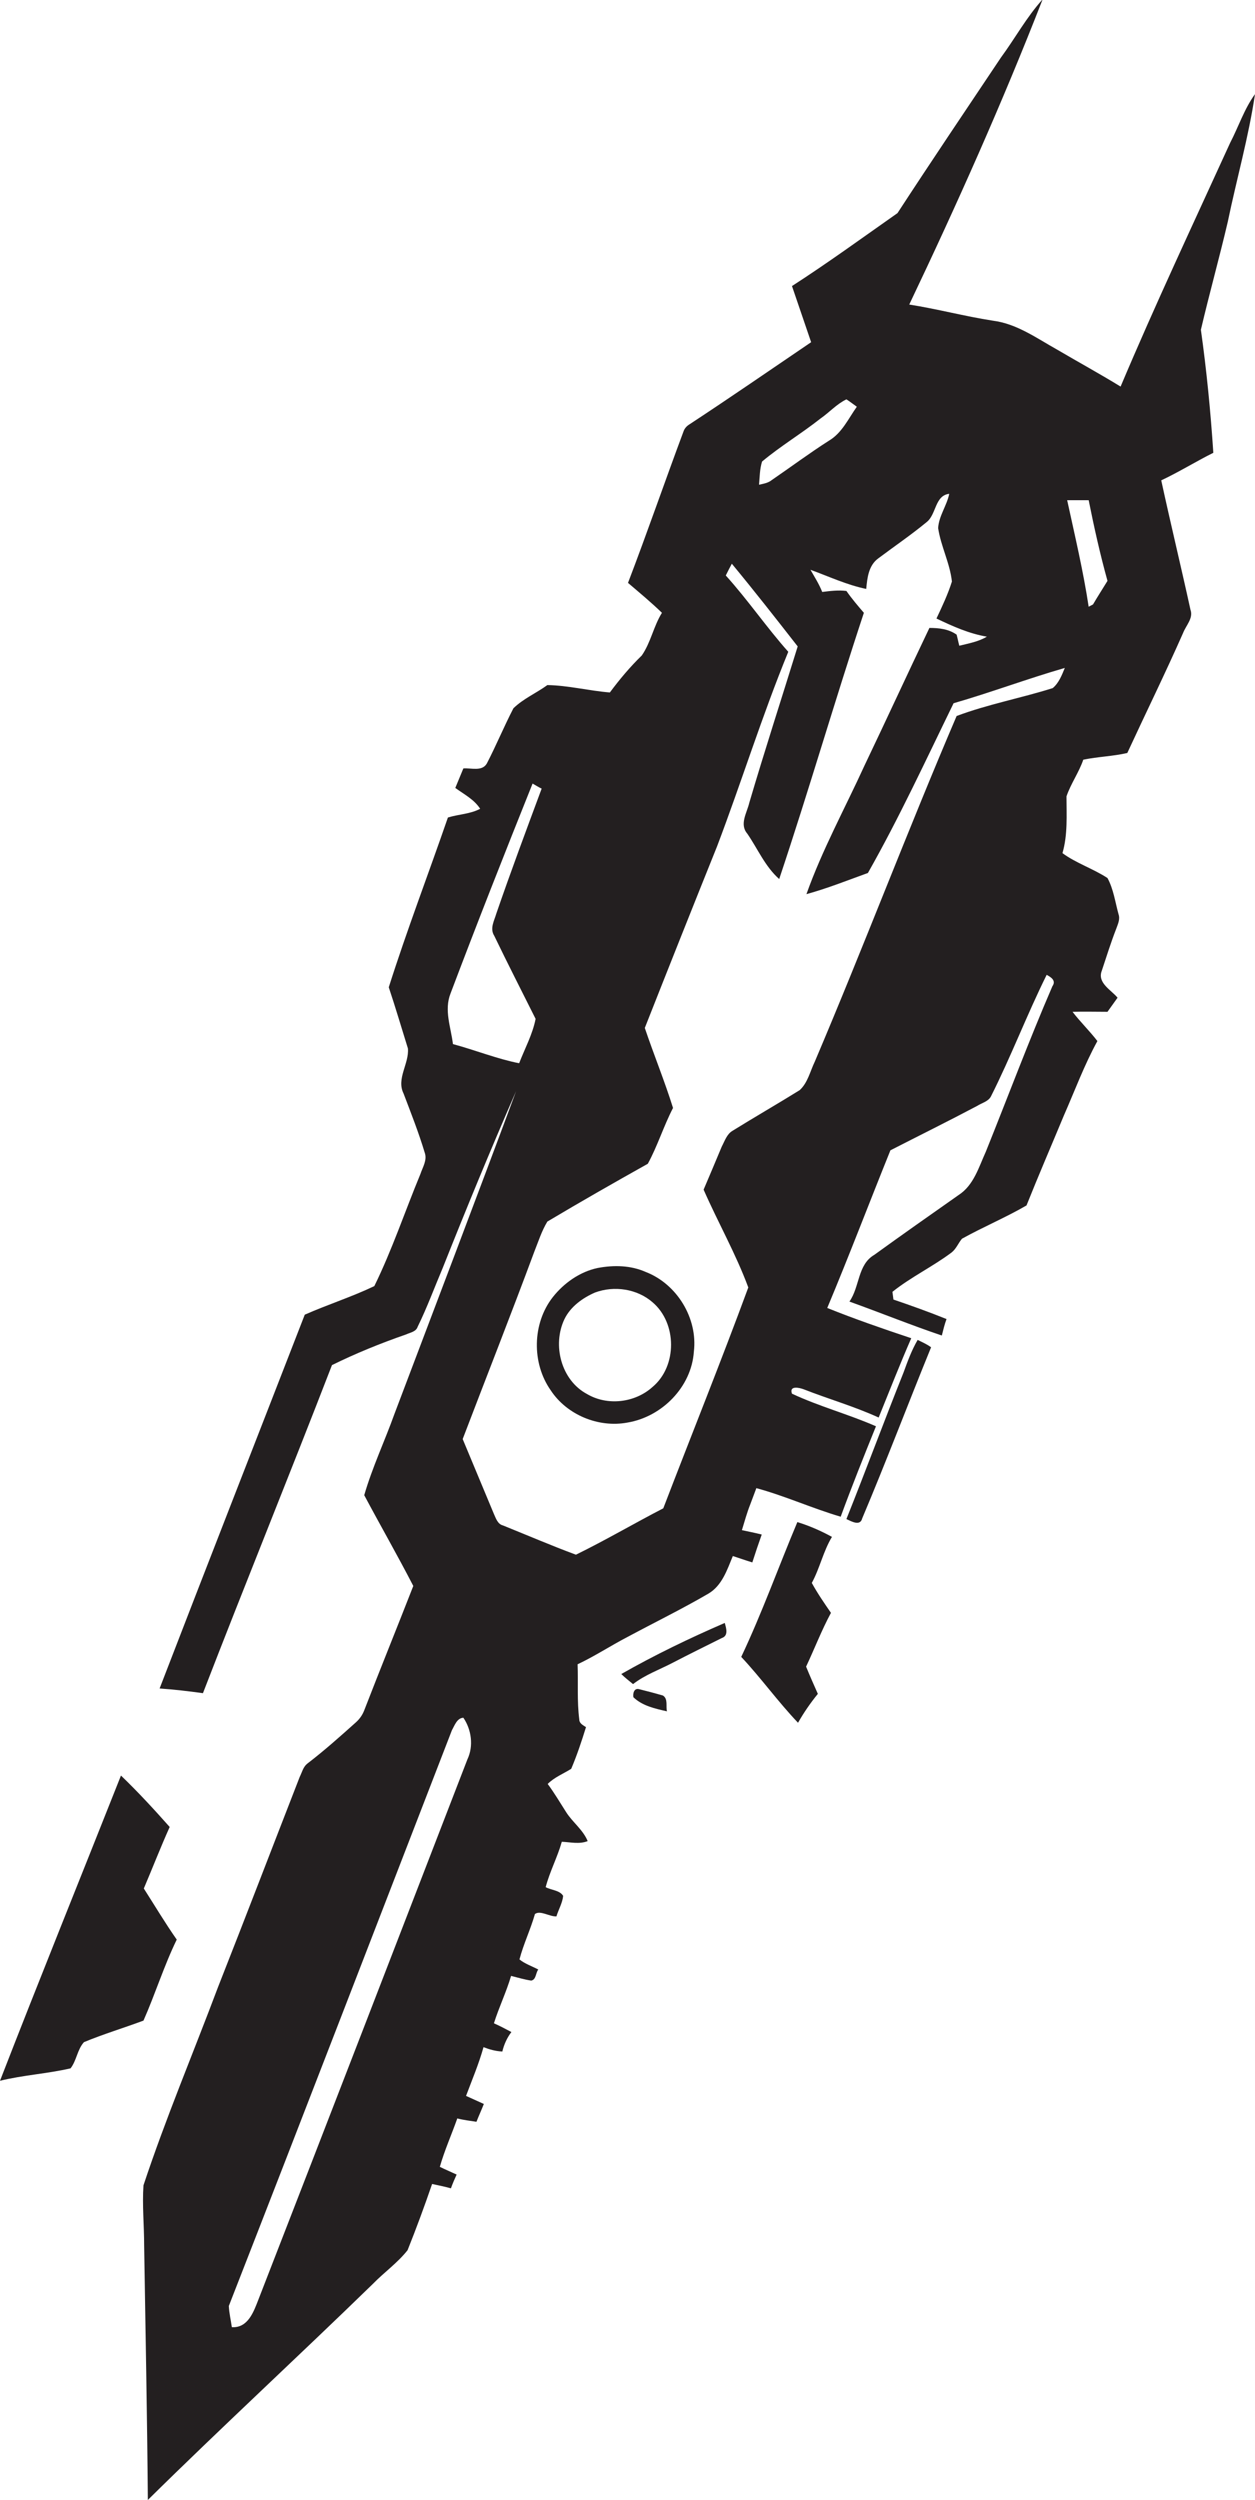<?xml version="1.0" encoding="utf-8"?>
<!-- Generator: Adobe Illustrator 19.2.0, SVG Export Plug-In . SVG Version: 6.00 Build 0)  -->
<svg version="1.1" id="Layer_1" xmlns="http://www.w3.org/2000/svg" xmlns:xlink="http://www.w3.org/1999/xlink" x="0px" y="0px"
	 viewBox="0 0 373.5 743.7" enable-background="new 0 0 373.5 743.7" xml:space="preserve">
<g>
	<path fill="#231F20" d="M373.5,28c-3.2,4.4-4.9,9.7-7.4,14.5c-11,24.1-22.3,48.1-32.6,72.5c-6.2-3.8-12.6-7.3-18.9-11
		c-6.1-3.4-12-7.7-19.1-8.6c-8.4-1.3-16.6-3.5-24.9-4.8c14.2-29.8,27.7-60,39.7-90.8c-4.8,5.3-8.2,11.6-12.4,17.3
		c-10.3,15.4-20.7,30.8-30.8,46.3c-10.4,7.3-20.7,14.8-31.4,21.7c1.9,5.6,3.8,11.1,5.7,16.7c-12.1,8.2-24.1,16.5-36.3,24.5
		c-0.8,0.5-1.4,1.2-1.7,2.1c-5.6,15-10.8,30.1-16.5,45c3.4,2.9,6.9,5.8,10.1,8.9c-2.5,4-3.3,8.8-6,12.7c-3.5,3.4-6.6,7.1-9.5,11
		c-6.2-0.5-12.4-2.1-18.6-2.2c-3.3,2.4-7.1,4-10.1,6.9c-2.8,5.4-5.1,11-7.9,16.4c-1.4,2.5-4.7,1.3-7,1.5c-0.8,1.9-1.6,3.9-2.4,5.8
		c2.6,1.9,5.6,3.4,7.4,6.2c-3,1.6-6.4,1.6-9.6,2.6c-5.8,16.8-12.2,33.5-17.6,50.5c2,6,3.8,12.1,5.7,18.2c0.4,4.5-3.5,9-1.3,13.4
		c2.2,5.8,4.5,11.6,6.3,17.6c0.8,2.2-0.6,4.3-1.3,6.4c-4.6,11.1-8.4,22.5-13.7,33.3c-6.7,3.2-13.9,5.5-20.7,8.5
		c-14.4,37.1-28.9,74.1-43.2,111.2c4.3,0.3,8.6,0.8,12.9,1.4c12.6-32.6,25.8-65,38.4-97.6c7.1-3.5,14.5-6.5,22-9.1
		c1.3-0.6,3-0.8,3.5-2.3c2.8-5.7,5-11.7,7.5-17.6c7-17.6,14.2-35.1,21.8-52.5c-11.9,32.1-24.1,64-36.2,96c-2.9,8.1-6.6,15.9-9,24.2
		c4.8,9,9.9,17.9,14.6,27c-4.8,12.3-9.8,24.6-14.6,37c-0.5,1.3-1.3,2.5-2.4,3.5c-4.8,4.3-9.5,8.5-14.6,12.4c-1.2,1-1.5,2.5-2.2,3.9
		c-8.1,20.8-16.1,41.7-24.3,62.5c-7.4,19.7-15.6,39.1-22.2,59c-0.4,5.9,0.2,11.9,0.2,17.9c0.4,25.2,0.9,50.5,1.1,75.7
		c22-21.7,44.8-42.7,67-64.3c3.3-3.4,7.3-6.2,10.3-10c2.6-6.5,5-13,7.3-19.7c1.9,0.4,3.8,0.8,5.6,1.3c0.5-1.4,1.1-2.8,1.7-4.1
		c-1.7-0.8-3.4-1.5-5-2.3c1.4-4.9,3.5-9.6,5.2-14.4c1.9,0.5,3.8,0.7,5.7,1c0.7-1.8,1.5-3.5,2.2-5.3c-1.8-0.8-3.5-1.6-5.3-2.4
		c1.8-4.8,3.8-9.5,5.2-14.5c1.8,0.7,3.6,1.2,5.6,1.3c0.5-2.1,1.4-4.1,2.7-5.8c-1.7-0.9-3.4-1.8-5.2-2.6c1.5-4.8,3.7-9.3,5.1-14.1
		c2,0.5,4,1.1,6,1.4c1.5-0.3,1.3-2.3,2.1-3.3c-1.9-1-4-1.7-5.6-3c1.2-4.6,3.3-8.9,4.6-13.5c1.6-1.2,4.3,0.8,6.4,0.7
		c0.6-2,1.8-4,2-6.1c-1-1.7-3.6-1.7-5.2-2.6c1.2-4.6,3.5-8.9,4.8-13.5c2.5,0.1,5.2,0.8,7.7-0.2c-1.4-3.4-4.5-5.6-6.4-8.6
		c-1.8-2.8-3.5-5.7-5.5-8.4c2-2,4.6-3,7-4.5c1.7-4,3.1-8.2,4.4-12.4c-0.9-0.6-2-1.1-2-2.3c-0.7-5.4-0.3-11-0.5-16.4
		c5.1-2.4,9.8-5.5,14.8-8.1c8-4.3,16.2-8.3,24.1-12.9c4.1-2.4,5.6-7.1,7.3-11.2c1.9,0.6,3.8,1.3,5.8,1.9c0.9-2.8,1.8-5.5,2.8-8.3
		c-2-0.5-4-0.9-5.9-1.3c0.8-2.6,1.5-5.2,2.5-7.7c0.6-1.6,1.2-3.2,1.8-4.8c8.5,2.3,16.6,6,25.1,8.5c3.3-9,6.9-18,10.5-26.9
		c-8.2-3.6-16.9-5.9-25-9.7c-0.9-2.5,2.2-1.8,3.5-1.3c7.4,2.9,15.1,5.1,22.3,8.4c3.2-7.9,6.3-15.8,9.7-23.6c-8.4-2.8-16.8-5.7-25-9
		c6.5-15.5,12.5-31.3,18.8-46.9c8.6-4.4,17.3-8.7,25.8-13.2c1.4-0.9,3.3-1.3,4.1-2.8c6-11.9,10.7-24.3,16.6-36.2
		c1.3,0.7,2.9,1.7,1.7,3.4c-7,16.2-13.2,32.8-19.8,49.2c-2.1,4.6-3.6,10-8.1,12.9c-8.4,5.9-16.8,11.8-25.1,17.8
		c-5,2.9-4.3,9.5-7.4,13.9c9.2,3.3,18.3,7,27.5,10.1c0.4-1.6,0.8-3.3,1.4-4.9c-5.2-2.1-10.5-4-15.8-5.8c-0.1-0.6-0.2-1.7-0.3-2.3
		c5.5-4.4,12-7.5,17.6-11.7c1.4-1.1,2-2.8,3.1-4.1c6.3-3.5,13-6.3,19.2-9.9c3.6-9,7.4-17.8,11.1-26.7c3.3-7.5,6.1-15.1,10-22.2
		c-2.3-3-5.1-5.7-7.4-8.7c3.5-0.1,6.9,0,10.4,0c1-1.4,2-2.8,3-4.2c-1.9-2.3-6.1-4.4-4.7-8c1.4-4.2,2.7-8.4,4.3-12.5
		c0.5-1.4,1.2-2.8,0.7-4.3c-1-3.6-1.5-7.5-3.3-10.8c-4.3-2.8-9.3-4.4-13.4-7.4c1.6-5.5,1.2-11.3,1.2-16.9c1.3-3.8,3.7-7.1,5-10.9
		c4.3-0.9,8.8-1,13.1-2c5.5-11.9,11.3-23.7,16.6-35.7c0.9-2.3,3.1-4.4,2.2-6.9c-2.8-12.8-5.9-25.6-8.7-38.5
		c5.3-2.5,10.3-5.6,15.5-8.2c-0.8-12.2-2-24.5-3.7-36.6c2.5-10.7,5.5-21.4,8-32.1C368,53.4,371.6,40.8,373.5,28z M226.8,137.3
		c5.5-4.6,11.7-8.3,17.4-12.8c2.6-1.8,4.8-4.3,7.7-5.7c1.1,0.7,2.1,1.5,3.1,2.2c-2.5,3.5-4.4,7.8-8.3,10.1
		c-5.8,3.7-11.3,7.8-17,11.7c-1.1,0.9-2.5,1.1-3.8,1.4C226.1,141.9,226.1,139.5,226.8,137.3z M134.8,310.6c-0.6-5-2.7-10.1-0.7-15.1
		c7.9-20.9,16.1-41.7,24.4-62.4c0.7,0.4,2,1.2,2.7,1.5c-4.6,12.4-9.2,24.7-13.5,37.2c-0.6,2.1-2,4.4-0.6,6.6
		c4,8.3,8.2,16.5,12.3,24.7c-0.9,4.6-3.2,8.8-4.9,13.2C147.9,315,141.5,312.4,134.8,310.6z M139.1,523.4
		c-20.7,53.6-41.4,107.2-62.2,160.7c-1.4,3.6-3.1,8.5-7.9,8.2c-0.3-2.1-0.8-4.2-0.9-6.3c22.3-57.1,44.3-114.2,66.4-171.3
		c0.8-1.4,1.5-3.6,3.4-3.7C140.3,514.5,141,519.4,139.1,523.4z M313.3,204.7c-9.5,3-19.3,4.8-28.6,8.3
		c-14.6,34.1-27.7,68.7-42.2,102.8c-1.4,2.9-2.1,6.3-4.5,8.5c-6.6,4.1-13.4,8-20,12.1c-1.7,1-2.3,3-3.2,4.7
		c-1.8,4.3-3.6,8.6-5.4,12.8c4.3,9.8,9.6,19.1,13.3,29.1c-8.1,22-16.9,43.8-25.3,65.7c-8.7,4.5-17.2,9.5-26,13.8
		c-7.3-2.7-14.5-5.8-21.7-8.7c-1.6-0.4-2.1-2.1-2.7-3.4c-3.1-7.4-6.2-14.9-9.3-22.3c7.1-18.6,14.4-37.1,21.3-55.7
		c1.2-3,2.2-6.2,3.9-9c9.9-5.9,19.9-11.6,29.9-17.2c2.9-5.3,4.7-11.2,7.5-16.6c-2.5-8-5.7-15.8-8.4-23.8c7.1-18,14.3-36.1,21.5-54
		c7.3-19.2,13.4-38.9,21.2-57.9c-6.5-7.3-12-15.4-18.6-22.7c0.6-1.2,1.2-2.4,1.8-3.5c6.7,8.1,13.2,16.4,19.6,24.6
		c-4.8,15.5-9.8,30.9-14.4,46.5c-0.7,3-3,6.4-0.6,9.2c3.1,4.5,5.3,9.8,9.5,13.5c8.8-26.3,16.5-52.9,25.2-79.2
		c-1.8-2.1-3.6-4.2-5.2-6.5c-2.4-0.3-4.8,0-7.2,0.3c-0.9-2.3-2.3-4.5-3.5-6.6c5.5,2,10.8,4.5,16.6,5.7c0.3-3.3,0.7-7,3.6-9.1
		c4.8-3.6,9.8-7,14.4-10.8c2.9-2.3,2.4-7.9,6.7-8.4c-0.7,3.5-3.1,6.6-3.3,10.2c0.8,5.4,3.5,10.4,4.1,15.9c-1.2,3.8-2.9,7.4-4.6,11
		c4.8,2.3,9.7,4.5,15,5.4c-2.5,1.5-5.4,2-8.2,2.7c-0.3-1.1-0.5-2.2-0.8-3.3c-2.4-1.7-5.3-2-8.1-2c-6.5,13.6-12.8,27.3-19.3,40.9
		c-5.8,12.7-12.6,25.1-17.3,38.3c6.2-1.7,12.2-4.1,18.3-6.3c9.3-16.4,17.2-33.5,25.5-50.5c11.1-3.2,22-7.3,33.1-10.5
		C316,200.9,315.1,203.2,313.3,204.7z M325.3,179.8c-0.3,0.2-1,0.5-1.3,0.7c-1.6-10.6-4.1-21.1-6.4-31.7c2.1,0,4.3,0,6.4,0
		c1.6,8,3.4,16.1,5.6,24C328.2,175.1,326.7,177.4,325.3,179.8z"/>
	<path fill="#231F20" d="M192.2,378.4c-4.5-2-9.5-2.1-14.3-1.2c-5.3,1.1-10.1,4.5-13.4,8.7c-6.1,7.8-6.3,19.6-0.6,27.7
		c4.8,7.3,14.2,11.2,22.8,9.6c10.3-1.7,19.1-10.6,19.8-21.1C207.7,392.2,201.5,382,192.2,378.4z M194.2,412.6
		c-5.2,4.7-13.4,5.7-19.5,2.1c-7.7-4.1-10.4-14.6-6.7-22.3c1.8-3.7,5.4-6.3,9.1-7.9c5.7-2.1,12.5-1.1,17.1,2.9
		C201.5,393.6,201.6,406.4,194.2,412.6z"/>
	<path fill="#231F20" d="M268.9,408.3c-5.8,14.5-11.2,29.1-17,43.6c1.5,0.7,4.1,2.2,4.7-0.2c7.1-16.8,13.6-34,20.5-50.9
		c-1.2-0.9-2.6-1.5-4-2.2C271.3,401.7,270.1,405,268.9,408.3z"/>
	<path fill="#231F20" d="M237.3,452.8c-5.6,13.3-10.5,27-16.7,40.1c5.9,6.3,10.9,13.3,16.9,19.6c1.7-3,3.7-5.9,5.9-8.6
		c-1.2-2.7-2.4-5.4-3.5-8.1c2.5-5.3,4.6-10.8,7.4-16c-2-2.9-4-5.8-5.7-8.9c2.4-4.4,3.4-9.4,6-13.7
		C244.3,455.4,240.9,453.9,237.3,452.8z"/>
	<path fill="#231F20" d="M184.9,498c1.1,1.1,2.3,2,3.5,3c3.6-2.8,7.9-4.3,11.9-6.4c4.8-2.5,9.7-4.9,14.5-7.3c2.1-0.7,1.3-3,0.9-4.5
		C205.3,487.3,194.9,492.3,184.9,498z"/>
	<path fill="#231F20" d="M197.3,504.4c-2.4-0.7-4.7-1.3-7.1-1.9c-1.5-0.4-1.9,1.3-1.7,2.4c2.7,2.6,6.5,3.4,10,4.2
		C198.1,507.7,198.9,505.4,197.3,504.4z"/>
	<path fill="#231F20" d="M42.8,561.8c2.6-6.1,5-12.3,7.7-18.3C45.8,538.2,41,533,36,528.2c-12,30.3-24.2,60.4-36,90.8
		c6.9-1.7,14.1-2.1,21-3.7c1.8-2.3,2-5.6,4-7.8c5.8-2.4,11.8-4.2,17.7-6.4c3.5-7.9,6.1-16.3,9.9-24.1C49.1,572,46,566.8,42.8,561.8z
		"/>
</g>
</svg>
